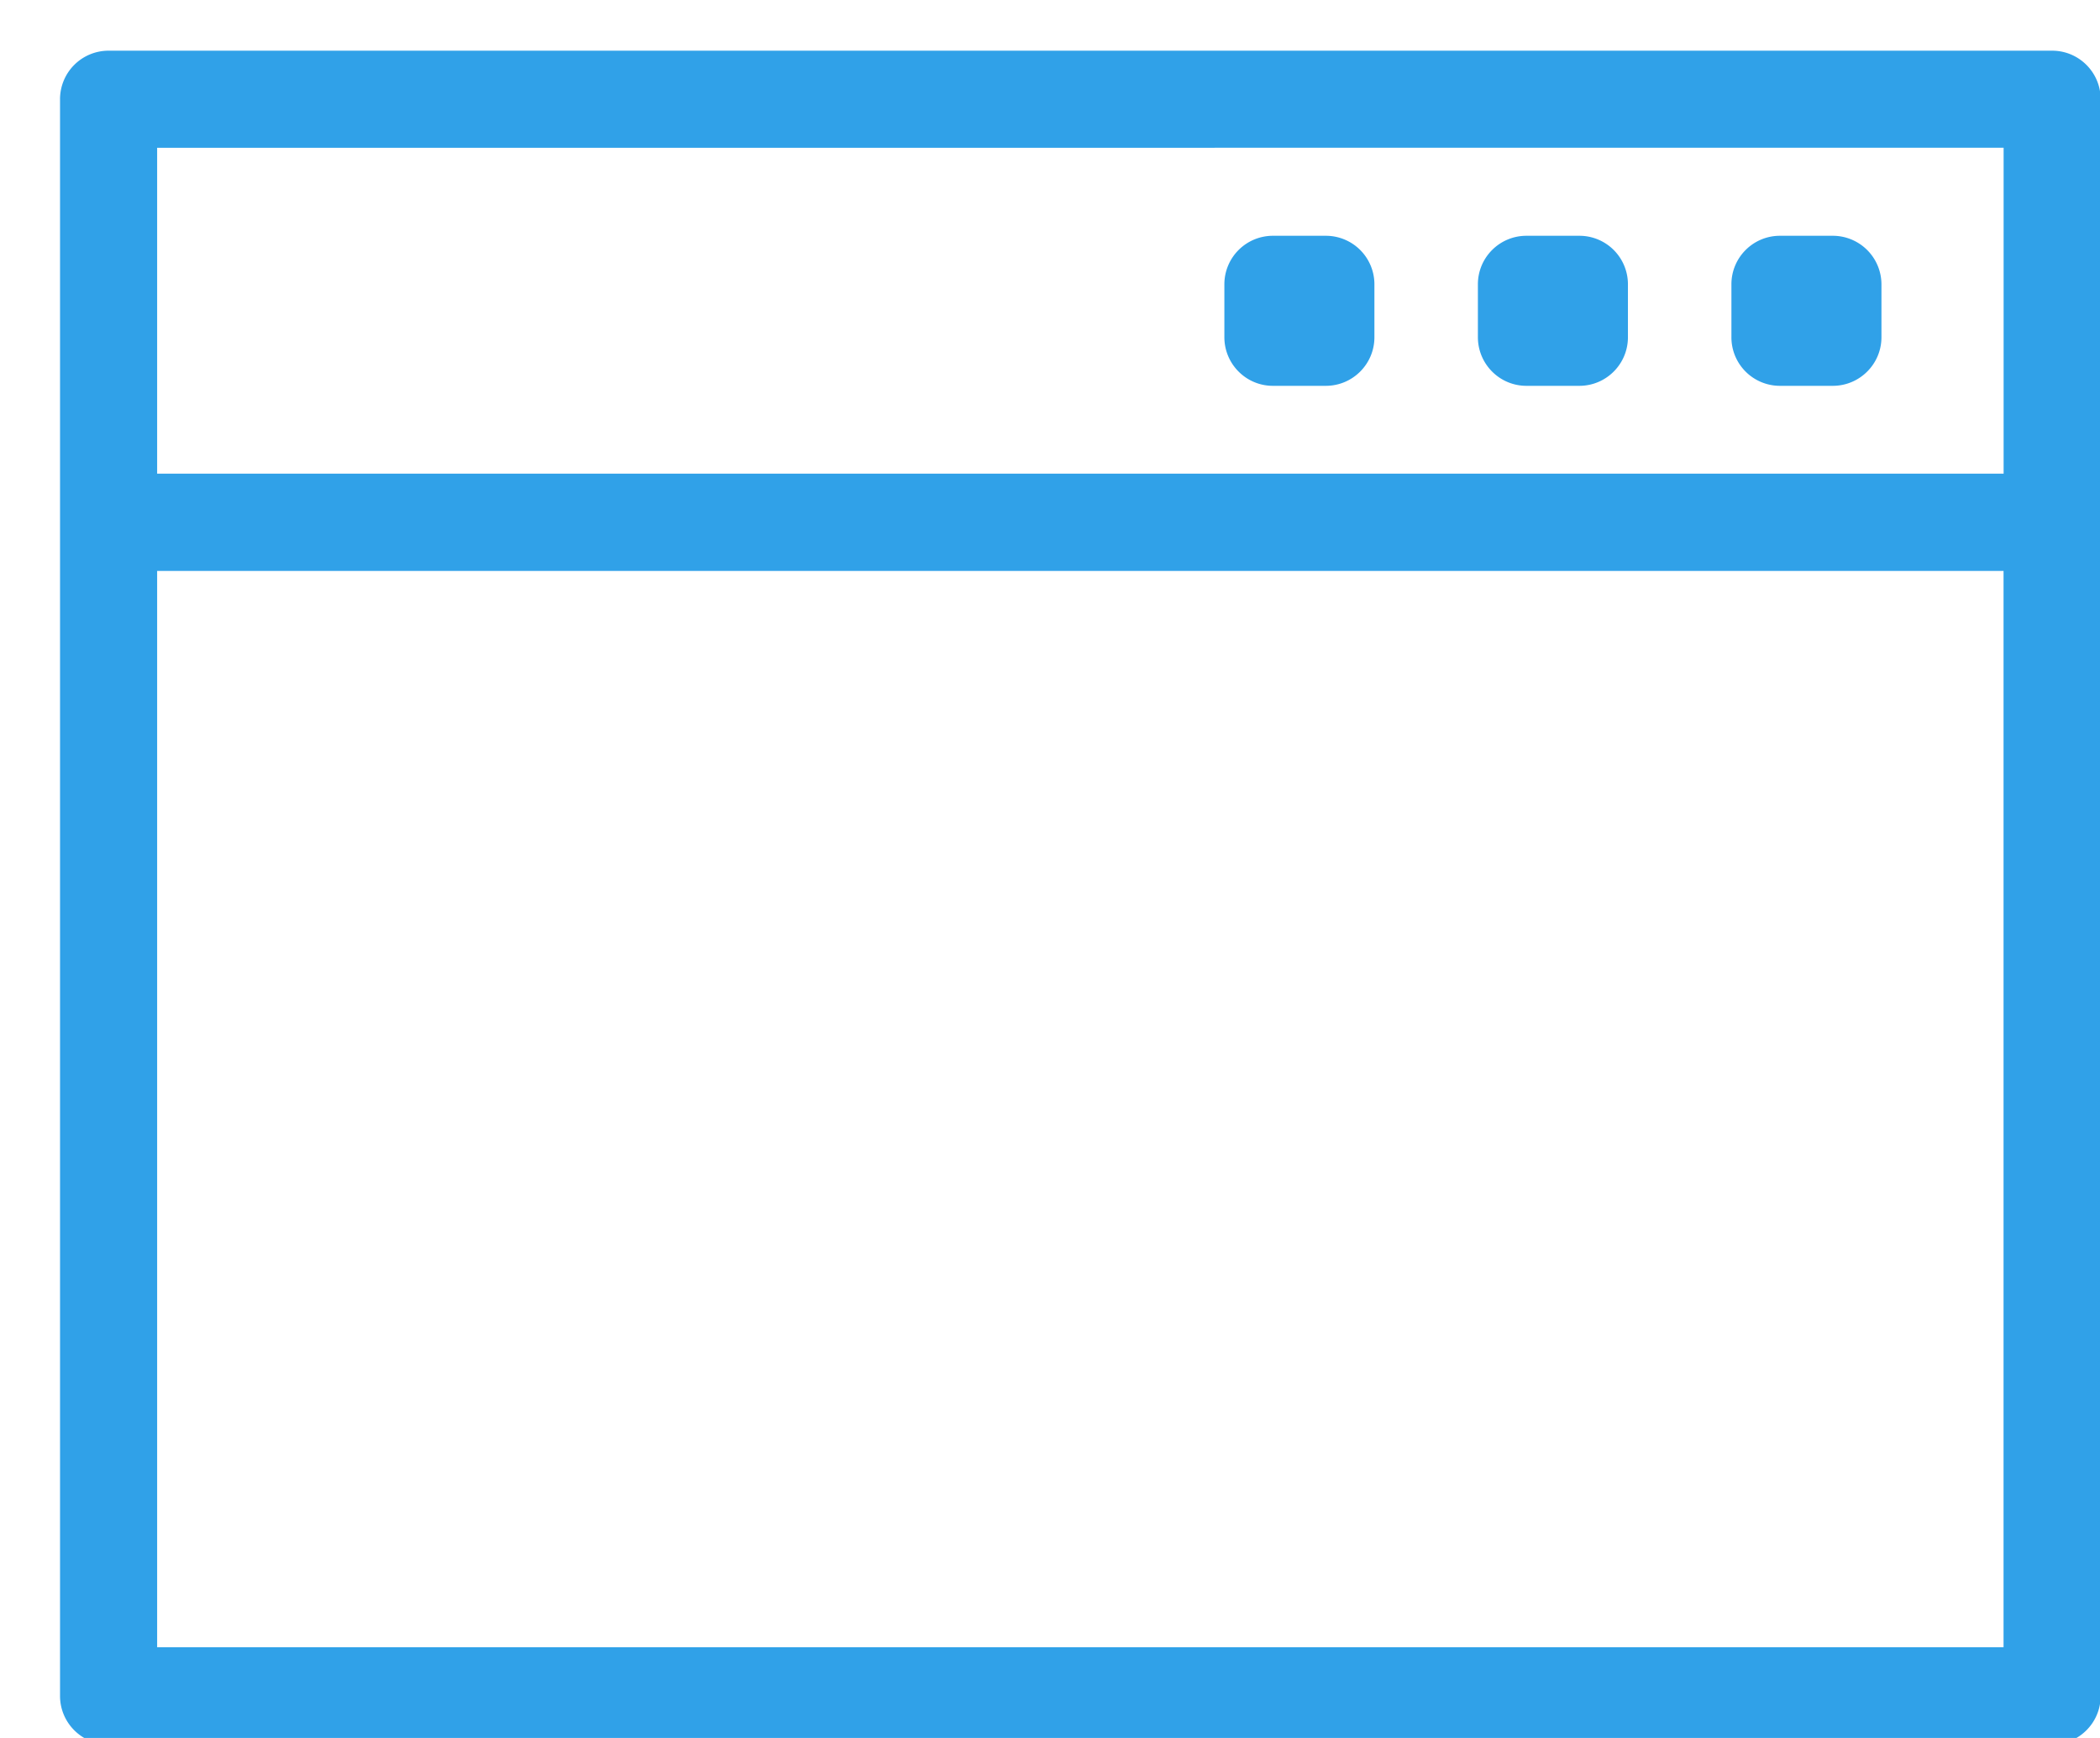 <svg xmlns="http://www.w3.org/2000/svg" width="29" height="24" viewBox="0 0 29 24"><path fill="#30a1e8" d="M2.17 22.747V7.884h25.498v14.863zM27.669 2.04v4.501H2.17v-4.5zM28.338.7H1.5a.67.67 0 00-.671.671v22.048c0 .37.3.671.67.671h26.84c.37 0 .67-.3.67-.67V1.37c0-.37-.3-.67-.67-.67z"/><path fill="#30a1e8" d="M24.58 5.328h.73c.37 0 .672-.3.672-.671v-.73a.672.672 0 00-.671-.671h-.731c-.37 0-.67.3-.67.67v.73a.67.67 0 00.67.672zM21.08 5.328h.73c.37 0 .671-.3.671-.671v-.73a.67.67 0 00-.67-.671h-.732c-.37 0-.67.3-.67.67v.73c0 .371.3.672.67.672zM17.579 5.328h.73c.37 0 .671-.3.671-.671v-.73a.67.67 0 00-.67-.671h-.731a.67.67 0 00-.671.67v.73c0 .371.3.672.67.672z"/></svg>